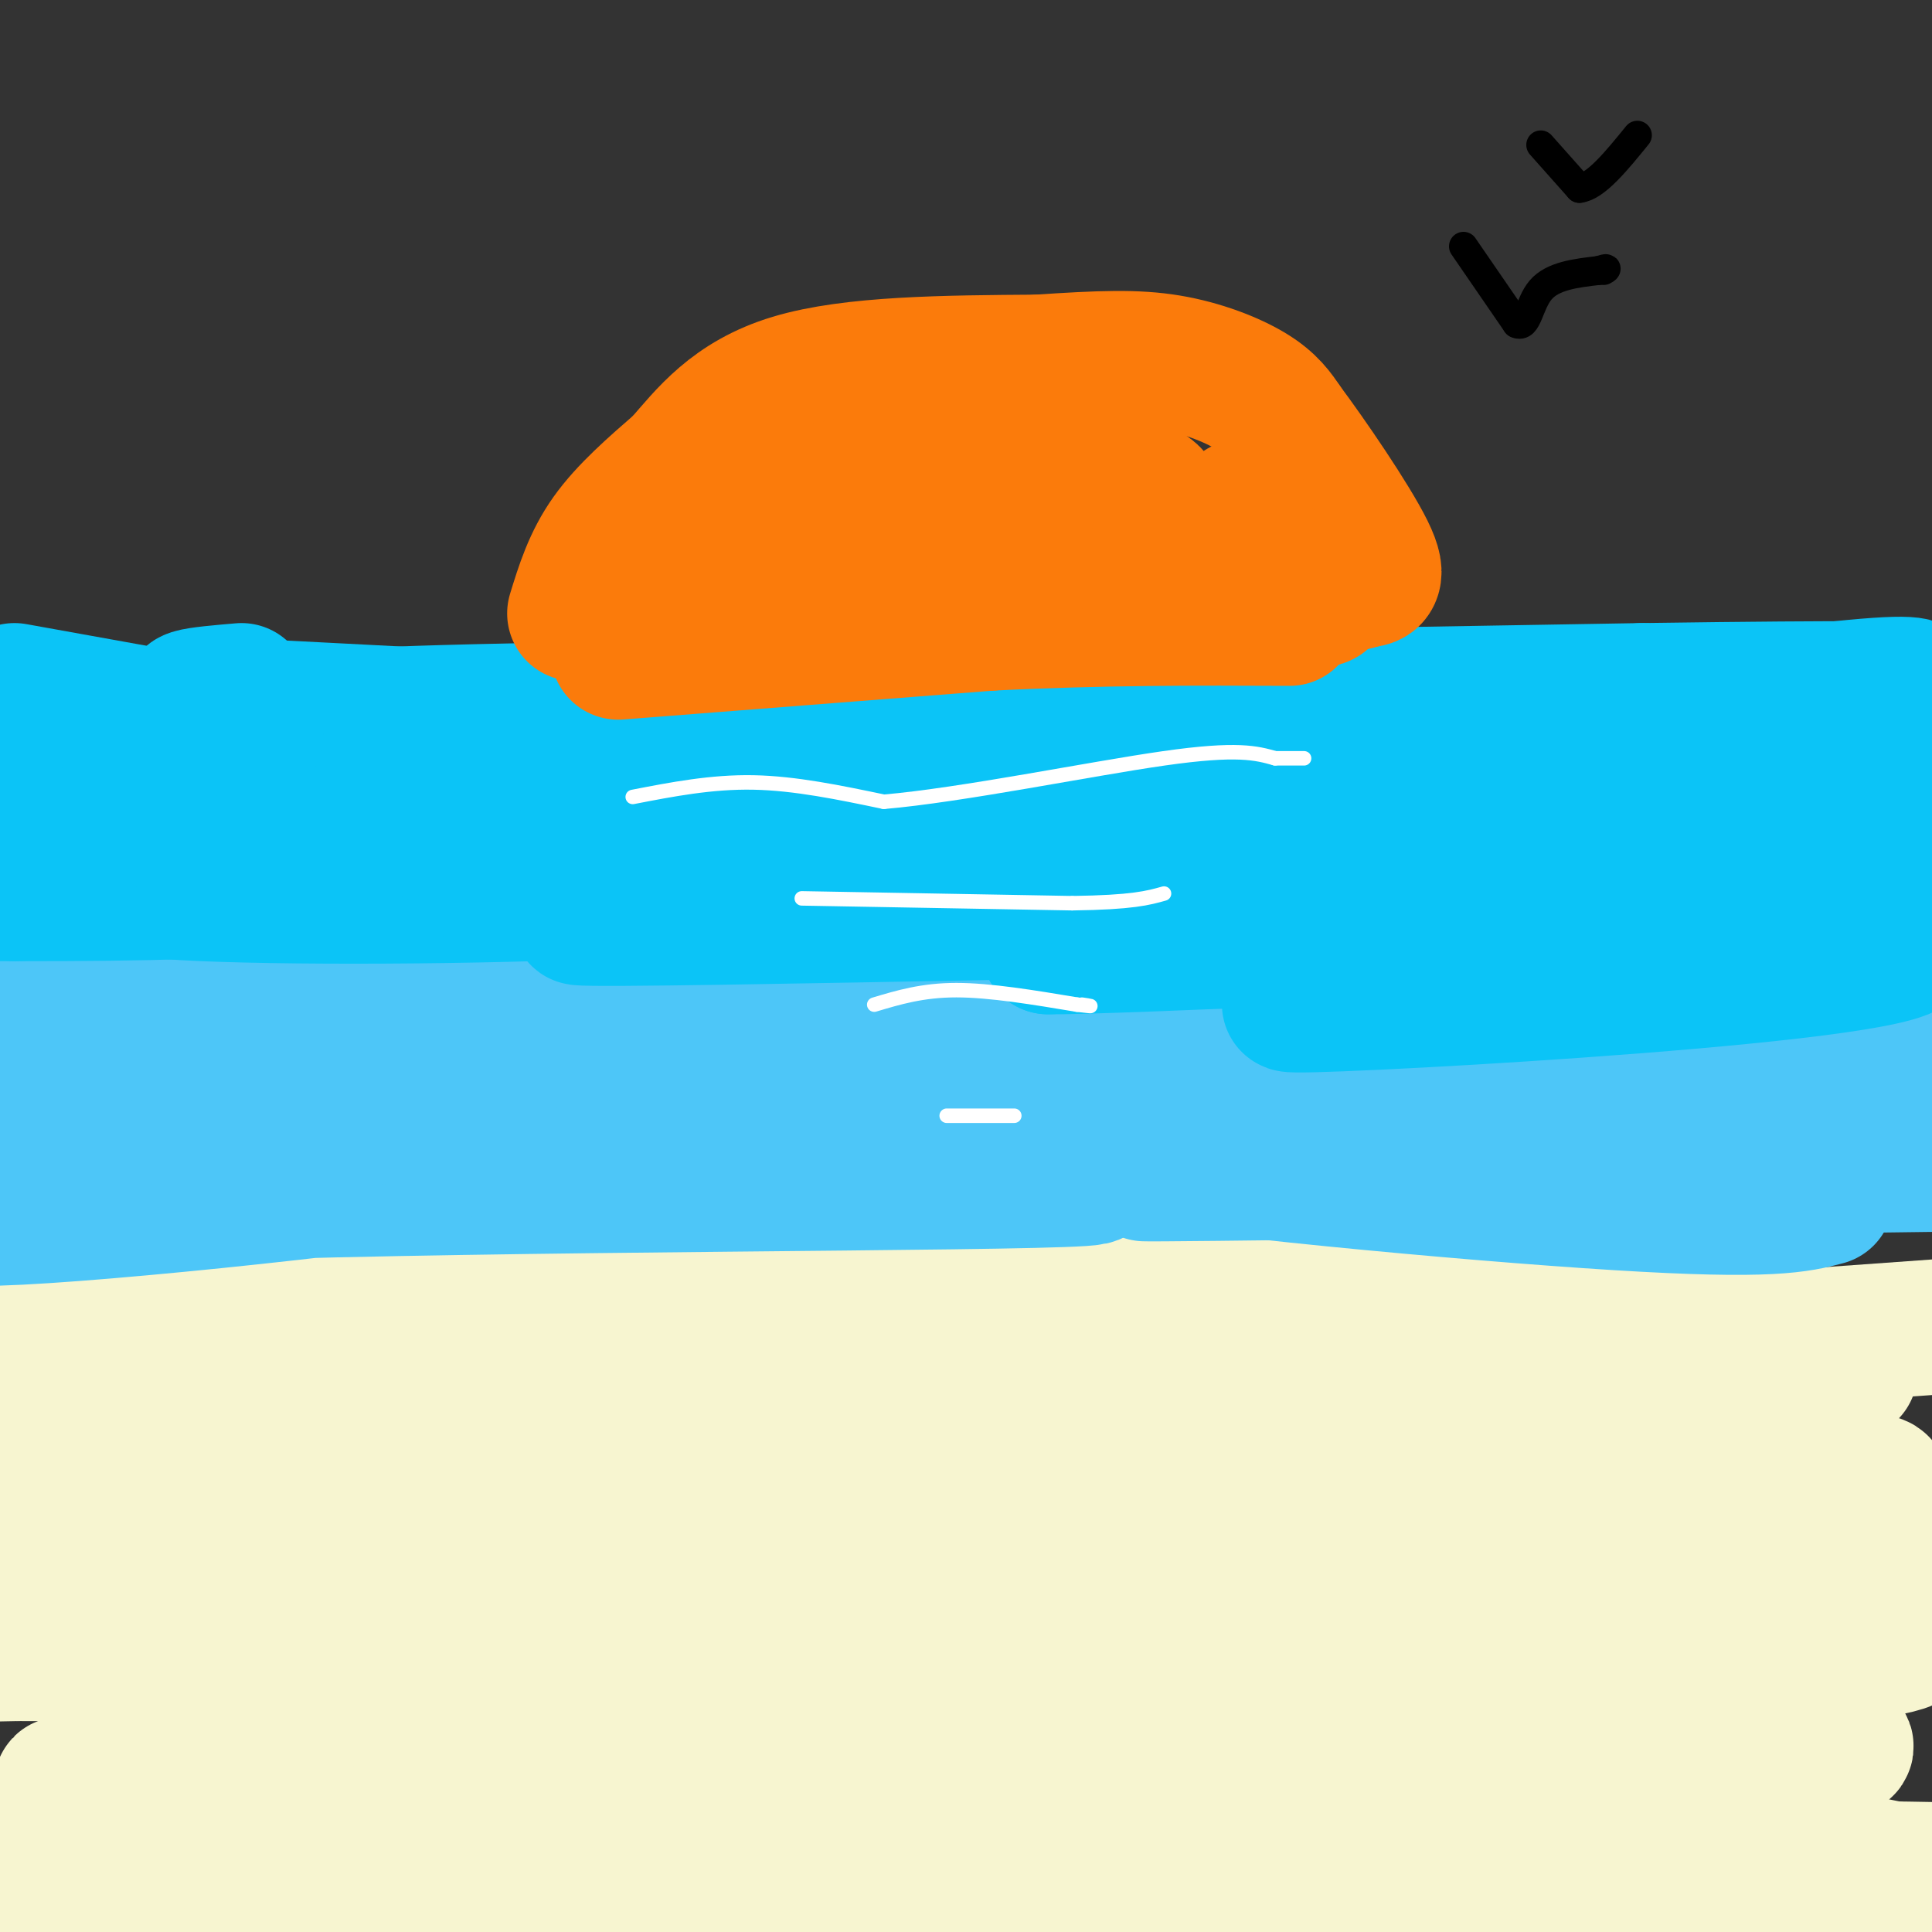 <svg viewBox='0 0 400 400' version='1.1' xmlns='http://www.w3.org/2000/svg' xmlns:xlink='http://www.w3.org/1999/xlink'><rect x="0" y="0" width="400" height="400" fill="#333333" stroke="none"/><g fill='none' stroke='#F7F5D0' stroke-width='28' stroke-linecap='round' stroke-linejoin='round'><path d='M93,354c19.133,1.674 38.266,3.348 62,0c23.734,-3.348 52.070,-11.717 47,-11c-5.070,0.717 -43.544,10.519 -82,17c-38.456,6.481 -76.893,9.640 -96,10c-19.107,0.360 -18.884,-2.079 41,-3c59.884,-0.921 179.430,-0.325 212,3c32.570,3.325 -21.837,9.379 -66,13c-44.163,3.621 -78.081,4.811 -112,6'/><path d='M99,389c-58.612,1.164 -149.140,1.073 -79,0c70.140,-1.073 300.950,-3.129 375,-2c74.050,1.129 -8.658,5.443 -65,7c-56.342,1.557 -86.317,0.359 -103,-2c-16.683,-2.359 -20.072,-5.878 -51,-9c-30.928,-3.122 -89.393,-5.847 -117,-8c-27.607,-2.153 -24.356,-3.733 27,-7c51.356,-3.267 150.816,-8.219 205,-12c54.184,-3.781 63.092,-6.390 72,-9'/><path d='M363,347c-9.993,-4.762 -70.977,-12.166 -108,-15c-37.023,-2.834 -50.085,-1.098 -59,-2c-8.915,-0.902 -13.683,-4.443 -38,-6c-24.317,-1.557 -68.184,-1.130 -89,-2c-20.816,-0.870 -18.581,-3.038 -28,-5c-9.419,-1.962 -30.494,-3.719 43,-4c73.494,-0.281 241.555,0.914 303,2c61.445,1.086 16.274,2.062 -17,4c-33.274,1.938 -54.650,4.840 -113,7c-58.350,2.160 -153.675,3.580 -249,5'/><path d='M8,331c18.425,-1.625 188.989,-8.188 273,-13c84.011,-4.812 81.470,-7.872 76,-7c-5.470,0.872 -13.868,5.677 -25,9c-11.132,3.323 -24.997,5.164 -80,9c-55.003,3.836 -151.144,9.667 -202,12c-50.856,2.333 -56.428,1.166 -62,0'/><path d='M29,330c118.822,-0.511 237.644,-1.022 286,0c48.356,1.022 26.244,3.578 -43,6c-69.244,2.422 -185.622,4.711 -302,7'/><path d='M61,322c101.111,-5.778 202.222,-11.556 214,-11c11.778,0.556 -65.778,7.444 -131,10c-65.222,2.556 -118.111,0.778 -171,-1'/><path d='M6,313c101.329,0.826 202.657,1.652 282,0c79.343,-1.652 136.700,-5.783 76,-8c-60.700,-2.217 -239.458,-2.520 -312,-3c-72.542,-0.480 -38.869,-1.137 41,-6c79.869,-4.863 205.935,-13.931 332,-23'/><path d='M383,284c-50.099,6.986 -100.198,13.971 -134,16c-33.802,2.029 -51.308,-0.900 -93,1c-41.692,1.900 -107.571,8.627 -108,10c-0.429,1.373 64.592,-2.608 135,-1c70.408,1.608 146.204,8.804 222,16'/><path d='M387,335c-144.667,-1.083 -289.333,-2.167 -355,-2c-65.667,0.167 -52.333,1.583 -39,3'/><path d='M17,333c16.078,-1.525 32.156,-3.049 107,2c74.844,5.049 208.453,16.673 246,23c37.547,6.327 -20.968,7.357 -49,7c-28.032,-0.357 -25.581,-2.102 -76,1c-50.419,3.102 -153.710,11.051 -257,19'/><path d='M1,381c87.501,-1.703 175.002,-3.407 234,-4c58.998,-0.593 89.494,-0.076 111,2c21.506,2.076 34.024,5.709 46,8c11.976,2.291 23.412,3.239 -35,3c-58.412,-0.239 -186.670,-1.664 -231,-5c-44.330,-3.336 -4.732,-8.582 15,-14c19.732,-5.418 19.598,-11.009 45,-15c25.402,-3.991 76.339,-6.382 127,-9c50.661,-2.618 101.046,-5.462 76,-10c-25.046,-4.538 -125.523,-10.769 -226,-17'/><path d='M163,320c-65.667,-7.167 -116.833,-16.583 -168,-26'/><path d='M1,272c12.830,-2.224 25.660,-4.449 40,-5c14.340,-0.551 30.191,0.571 50,1c19.809,0.429 43.578,0.167 16,1c-27.578,0.833 -106.502,2.763 -66,6c40.502,3.237 200.429,7.782 262,10c61.571,2.218 24.785,2.109 -12,2'/><path d='M291,287c-24.701,1.731 -80.454,5.057 -133,4c-52.546,-1.057 -101.884,-6.499 -122,-10c-20.116,-3.501 -11.011,-5.062 38,-8c49.011,-2.938 137.926,-7.252 181,-8c43.074,-0.748 40.307,2.072 47,2c6.693,-0.072 22.847,-3.036 39,-6'/><path d='M341,261c8.500,-1.000 10.250,-0.500 12,0'/></g>
<g fill='none' stroke='#4DC6F8' stroke-width='28' stroke-linecap='round' stroke-linejoin='round'><path d='M24,233c38.137,-2.399 76.274,-4.798 64,-4c-12.274,0.798 -74.958,4.792 -85,6c-10.042,1.208 32.560,-0.369 59,0c26.440,0.369 36.720,2.685 47,5'/><path d='M109,240c-15.817,3.766 -78.858,10.679 -105,12c-26.142,1.321 -15.384,-2.952 42,-5c57.384,-2.048 161.396,-1.871 178,-3c16.604,-1.129 -54.198,-3.565 -125,-6'/><path d='M99,238c-8.049,-2.672 34.329,-6.353 81,-8c46.671,-1.647 97.635,-1.259 103,0c5.365,1.259 -34.869,3.390 -70,3c-35.131,-0.390 -65.159,-3.300 -99,-3c-33.841,0.300 -71.496,3.812 -74,4c-2.504,0.188 30.142,-2.946 61,-4c30.858,-1.054 59.929,-0.027 89,1'/><path d='M190,231c58.410,-0.174 159.935,-1.108 141,2c-18.935,3.108 -158.329,10.260 -200,11c-41.671,0.740 14.380,-4.931 76,-7c61.620,-2.069 128.810,-0.534 196,1'/><path d='M397,240c-80.583,1.417 -161.167,2.833 -160,3c1.167,0.167 84.083,-0.917 167,-2'/><path d='M378,248c-5.627,1.485 -11.254,2.970 -43,1c-31.746,-1.970 -89.612,-7.394 -107,-11c-17.388,-3.606 5.703,-5.394 17,-7c11.297,-1.606 10.799,-3.030 35,-4c24.201,-0.970 73.100,-1.485 122,-2'/><path d='M399,223c-113.711,-3.282 -227.423,-6.565 -262,-9c-34.577,-2.435 9.979,-4.024 70,-4c60.021,0.024 135.506,1.660 98,2c-37.506,0.340 -188.002,-0.617 -255,-2c-66.998,-1.383 -50.499,-3.191 -34,-5'/><path d='M16,205c7.095,-1.298 41.833,-2.042 72,-2c30.167,0.042 55.762,0.869 36,3c-19.762,2.131 -84.881,5.565 -150,9'/></g>
<g fill='none' stroke='#0BC4F7' stroke-width='28' stroke-linecap='round' stroke-linejoin='round'><path d='M21,170c26.467,-1.400 52.933,-2.800 47,0c-5.933,2.800 -44.267,9.800 -53,12c-8.733,2.200 12.133,-0.400 33,-3'/><path d='M48,179c17.143,-1.536 43.500,-3.875 48,-3c4.500,0.875 -12.857,4.964 -33,7c-20.143,2.036 -43.071,2.018 -66,2'/><path d='M3,185c66.466,-2.793 132.932,-5.586 163,-7c30.068,-1.414 23.739,-1.448 15,0c-8.739,1.448 -19.889,4.378 -47,6c-27.111,1.622 -70.184,1.937 -92,1c-21.816,-0.937 -22.376,-3.125 21,-4c43.376,-0.875 130.688,-0.438 218,0'/><path d='M281,181c-16.667,2.321 -167.333,8.125 -161,9c6.333,0.875 169.667,-3.179 212,-3c42.333,0.179 -36.333,4.589 -115,9'/><path d='M217,196c12.000,0.167 99.500,-3.917 187,-8'/><path d='M385,194c-21.156,-0.111 -42.311,-0.222 -45,-2c-2.689,-1.778 13.089,-5.222 30,-7c16.911,-1.778 34.956,-1.889 53,-2'/><path d='M387,197c-69.762,5.804 -139.524,11.607 -115,11c24.524,-0.607 143.333,-7.625 121,-14c-22.333,-6.375 -185.810,-12.107 -221,-16c-35.190,-3.893 57.905,-5.946 151,-8'/><path d='M323,170c28.213,-1.633 23.244,-1.717 4,0c-19.244,1.717 -52.764,5.233 -101,8c-48.236,2.767 -111.187,4.783 -127,3c-15.813,-1.783 15.512,-7.365 82,-11c66.488,-3.635 168.139,-5.324 168,-5c-0.139,0.324 -102.070,2.662 -204,5'/><path d='M145,170c-43.897,1.621 -51.638,3.172 -61,2c-9.362,-1.172 -20.344,-5.067 41,-6c61.344,-0.933 195.016,1.095 208,3c12.984,1.905 -94.719,3.687 -155,4c-60.281,0.313 -73.141,-0.844 -86,-2'/><path d='M92,171c-16.376,0.523 -14.317,2.831 -10,0c4.317,-2.831 10.893,-10.801 41,-14c30.107,-3.199 83.745,-1.628 66,0c-17.745,1.628 -106.872,3.314 -196,5'/><path d='M3,157c49.731,-3.209 99.462,-6.417 131,-6c31.538,0.417 44.884,4.461 68,6c23.116,1.539 56.001,0.573 79,1c22.999,0.427 36.113,2.249 -4,1c-40.113,-1.249 -133.454,-5.567 -176,-8c-42.546,-2.433 -34.299,-2.981 14,-4c48.299,-1.019 136.649,-2.510 225,-4'/><path d='M340,143c47.667,-0.667 54.333,-0.333 61,0'/><path d='M397,143c0.156,-1.133 0.311,-2.267 -20,0c-20.311,2.267 -61.089,7.933 -59,11c2.089,3.067 47.044,3.533 92,4'/><path d='M395,172c0.000,0.000 -337.000,-4.000 -337,-4'/><path d='M58,168c-57.861,0.274 -34.014,2.960 -24,1c10.014,-1.960 6.196,-8.566 29,-12c22.804,-3.434 72.230,-3.695 74,-5c1.770,-1.305 -44.115,-3.652 -90,-6'/><path d='M47,146c-14.500,-1.500 -5.750,-2.250 3,-3'/><path d='M53,152c0.000,0.000 -50.000,-9.000 -50,-9'/></g>
<g fill='none' stroke='#FB7B0B' stroke-width='28' stroke-linecap='round' stroke-linejoin='round'><path d='M119,127c1.667,-5.417 3.333,-10.833 7,-16c3.667,-5.167 9.333,-10.083 15,-15'/><path d='M141,96c5.178,-5.933 10.622,-13.267 23,-17c12.378,-3.733 31.689,-3.867 51,-4'/><path d='M215,75c13.071,-0.893 20.250,-1.125 27,0c6.750,1.125 13.071,3.607 17,6c3.929,2.393 5.464,4.696 7,7'/><path d='M266,88c4.956,6.600 13.844,19.600 17,26c3.156,6.400 0.578,6.200 -2,6'/><path d='M281,120c-0.333,1.000 -0.167,0.500 0,0'/><path d='M128,135c0.000,0.000 77.000,-6.000 77,-6'/><path d='M205,129c23.167,-1.167 42.583,-1.083 62,-1'/><path d='M155,128c0.101,-3.244 0.202,-6.488 3,-11c2.798,-4.512 8.292,-10.292 23,-14c14.708,-3.708 38.631,-5.345 36,-3c-2.631,2.345 -31.815,8.673 -61,15'/><path d='M156,115c-11.563,2.422 -9.972,0.978 -10,0c-0.028,-0.978 -1.676,-1.491 -1,-3c0.676,-1.509 3.676,-4.013 13,-7c9.324,-2.987 24.972,-6.458 36,-8c11.028,-1.542 17.437,-1.155 24,0c6.563,1.155 13.282,3.077 20,5'/><path d='M238,102c2.915,1.989 0.204,4.461 0,6c-0.204,1.539 2.099,2.145 -6,3c-8.099,0.855 -26.600,1.959 -27,2c-0.400,0.041 17.300,-0.979 35,-2'/><path d='M240,111c7.400,-0.844 8.400,-1.956 13,0c4.600,1.956 12.800,6.978 21,12'/><path d='M274,123c1.356,2.133 -5.756,1.467 -10,-2c-4.244,-3.467 -5.622,-9.733 -7,-16'/></g>
<g fill='none' stroke='#FFFFFF' stroke-width='3' stroke-linecap='round' stroke-linejoin='round'><path d='M131,165c8.167,-1.583 16.333,-3.167 25,-3c8.667,0.167 17.833,2.083 27,4'/><path d='M183,166c16.067,-1.378 42.733,-6.822 58,-9c15.267,-2.178 19.133,-1.089 23,0'/><path d='M264,157c4.833,0.000 5.417,0.000 6,0'/><path d='M166,186c0.000,0.000 56.000,1.000 56,1'/><path d='M222,187c12.500,-0.167 15.750,-1.083 19,-2'/><path d='M181,208c5.000,-1.500 10.000,-3.000 17,-3c7.000,0.000 16.000,1.500 25,3'/><path d='M223,208c4.333,0.500 2.667,0.250 1,0'/><path d='M196,231c0.000,0.000 14.000,0.000 14,0'/></g>
<g fill='none' stroke='#000000' stroke-width='6' stroke-linecap='round' stroke-linejoin='round'><path d='M303,51c0.000,0.000 11.000,16.000 11,16'/><path d='M314,67c2.289,1.111 2.511,-4.111 5,-7c2.489,-2.889 7.244,-3.444 12,-4'/><path d='M331,56c2.167,-0.667 1.583,-0.333 1,0'/><path d='M319,30c0.000,0.000 8.000,9.000 8,9'/><path d='M327,39c3.333,-0.333 7.667,-5.667 12,-11'/></g>
</svg>